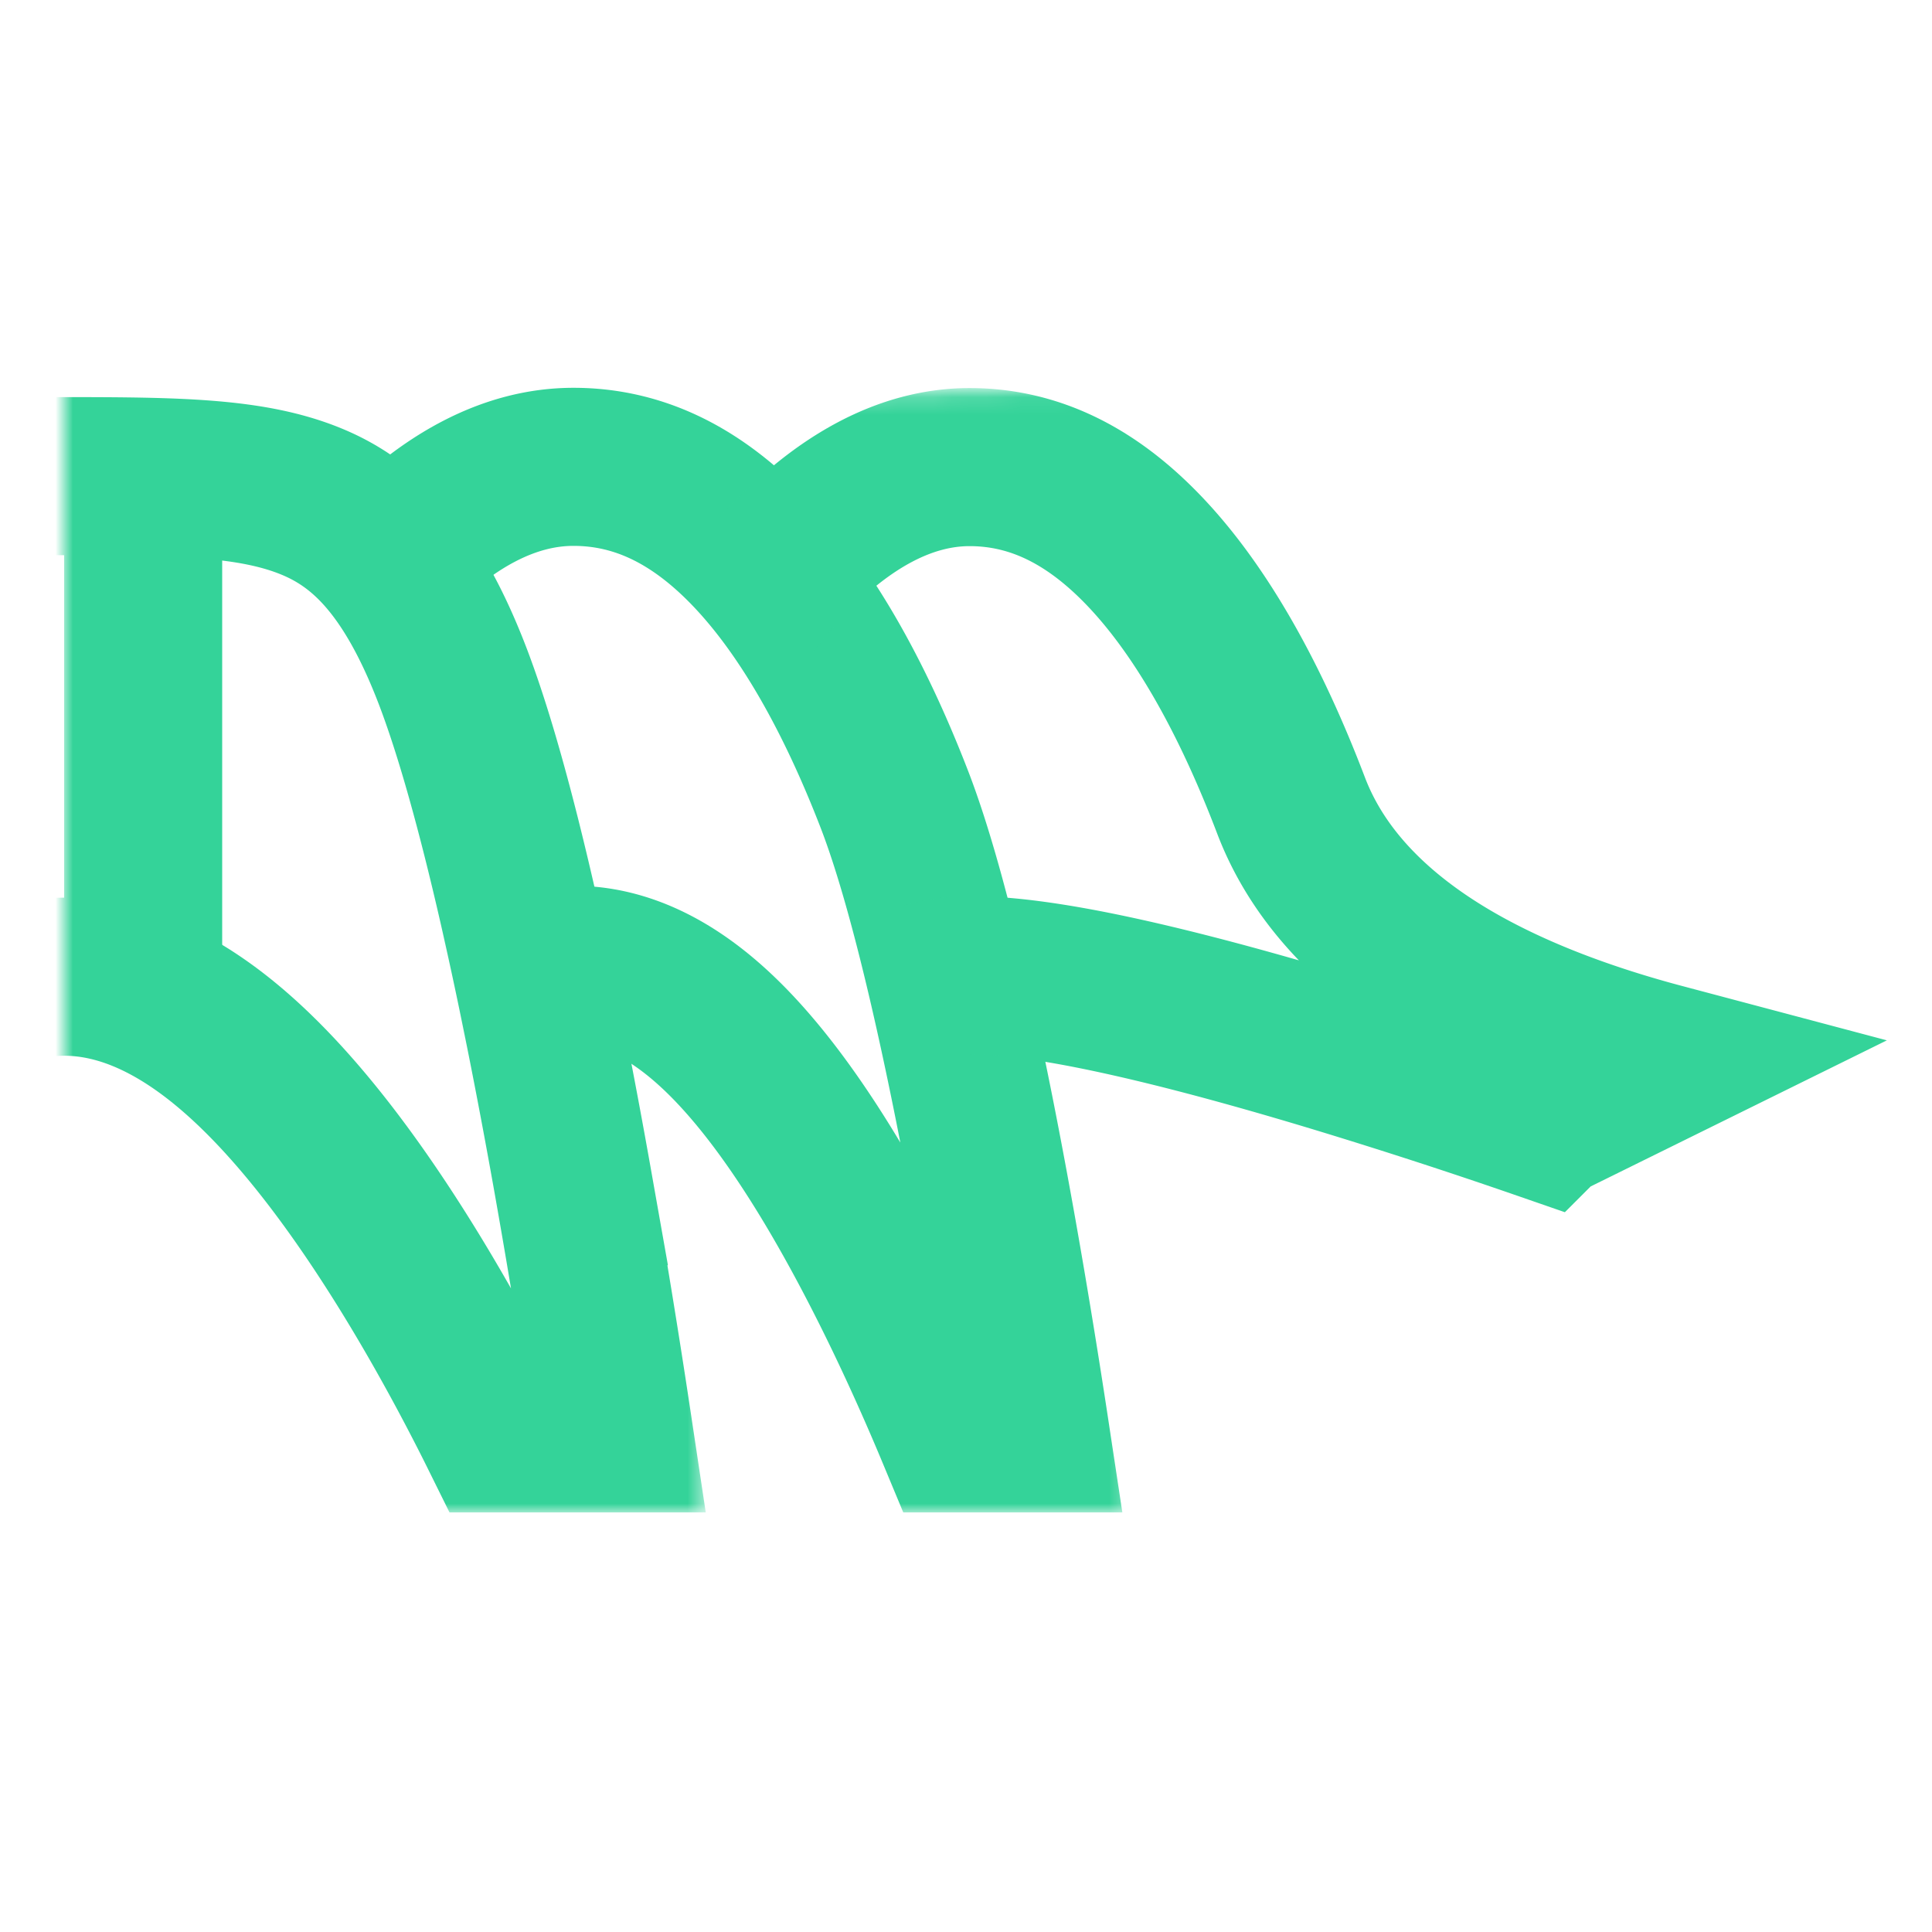 <?xml version="1.0" encoding="UTF-8"?>
<svg data-bbox="-27.74 24.11 122.42 58.5" xmlns="http://www.w3.org/2000/svg" viewBox="0 0 110 110" height="110" width="110" data-type="ugc">
    <g>
        <mask height="65" width="45" y="130" x="132" maskUnits="userSpaceOnUse" id="5587f1bd-0f94-4377-b70c-1c08992d8469" fill="none">
            <path fill="#d9d9d9" d="M132 130h44.717v65H145.5Z"/>
        </mask>
        <g transform="translate(-112.35 -108.89)" mask="url(#5587f1bd-0f94-4377-b70c-1c08992d8469)">
            <path stroke-width="9" stroke="#34d399" d="M123.832 189.057c-.222.517-.426 1.001-.609 1.443h-4.326a471 471 0 0 1 1.748-11.884c1.502-9.334 3.466-19.344 5.419-24.112 2.047-4.999 4.905-9.927 8.313-13.528 3.417-3.611 6.999-5.506 10.623-5.506 3.768 0 7.1 1.67 10.185 4.95 3.153 3.352 5.86 8.216 8.093 13.999 2.161 5.596 4.284 15.724 5.894 24.813.766 4.33 1.398 8.312 1.846 11.268h-4.24c-.184-.442-.388-.926-.61-1.443-1.105-2.575-2.684-6.039-4.563-9.529-1.857-3.451-4.107-7.118-6.589-9.984-2.252-2.601-5.688-5.723-10.016-5.723s-7.764 3.122-10.016 5.723c-2.482 2.866-4.732 6.533-6.589 9.984-1.879 3.49-3.458 6.954-4.563 9.529z" fill="none"/>
        </g>
        <mask height="76" width="37" y="119" x="116" maskUnits="userSpaceOnUse" id="bd440fb0-4101-43a4-a5bc-9a5a7c7b7650" fill="none">
            <path fill="#d9d9d9" d="M152.5 119v76H116v-76z"/>
        </mask>
        <g transform="translate(-112.35 -108.89)" mask="url(#bd440fb0-4101-43a4-a5bc-9a5a7c7b7650)">
            <path stroke-width="9" stroke="#34d399" d="M92.084 188.878c-.304.589-.578 1.133-.82 1.622H84.61l.114-.856a551 551 0 0 1 2.048-13.922c1.752-10.893 4.06-22.689 6.382-28.36 2.159-5.271 5.02-7.871 8.395-9.335 3.65-1.583 8.315-2.027 14.451-2.027 6.481 0 10.694.063 14.042 1.428 2.874 1.172 5.612 3.56 8.04 9.85 2.557 6.621 5.05 18.535 6.93 29.152a541 541 0 0 1 2.211 13.525l.082.545h-6.569c-.242-.489-.516-1.033-.82-1.622-1.296-2.519-3.149-5.907-5.353-9.319-2.182-3.379-4.818-6.956-7.709-9.739-2.741-2.638-6.485-5.32-10.854-5.32s-8.113 2.682-10.854 5.32c-2.891 2.783-5.527 6.36-7.709 9.739-2.203 3.412-4.057 6.8-5.353 9.319z" fill="none"/>
            <path fill="#34d399" d="M125 133v35h-9v-35z"/>
        </g>
        <mask height="66" width="76" y="130" x="149" maskUnits="userSpaceOnUse" id="4f5de75d-023a-4f86-9056-dd197df26ae9" fill="none">
            <path fill="#d9d9d9" d="m149.5 131.5 75.368-1.5v66h-38.009L169 170l-11-27.557Z"/>
        </mask>
        <g transform="translate(-112.35 -108.89)" mask="url(#4f5de75d-023a-4f86-9056-dd197df26ae9)">
            <path stroke-width="9" stroke="#34d399" d="M146.351 190.014c-.226.533-.433 1.031-.619 1.486h-4.338l.011-.081a486 486 0 0 1 1.752-12.076c1.503-9.475 3.472-19.653 5.433-24.508 2.054-5.085 4.921-10.098 8.34-13.761 3.431-3.676 7.014-5.589 10.623-5.589 3.752 0 7.085 1.686 10.183 5.025 3.165 3.411 5.881 8.36 8.121 14.241 1.668 4.38 5.142 7.48 8.753 9.661 3.642 2.199 7.843 3.72 11.677 4.781q.374.103.743.201l-6.772 3.34a322 322 0 0 0-11.615-3.781c-3.626-1.102-7.583-2.22-11.221-3.067-3.54-.823-7.127-1.476-9.869-1.476-2.27 0-4.246.874-5.815 1.92-1.575 1.05-2.989 2.436-4.231 3.891-2.481 2.905-4.732 6.624-6.591 10.124-1.879 3.541-3.46 7.055-4.565 9.669z" fill="none"/>
        </g>
    </g>
</svg>

